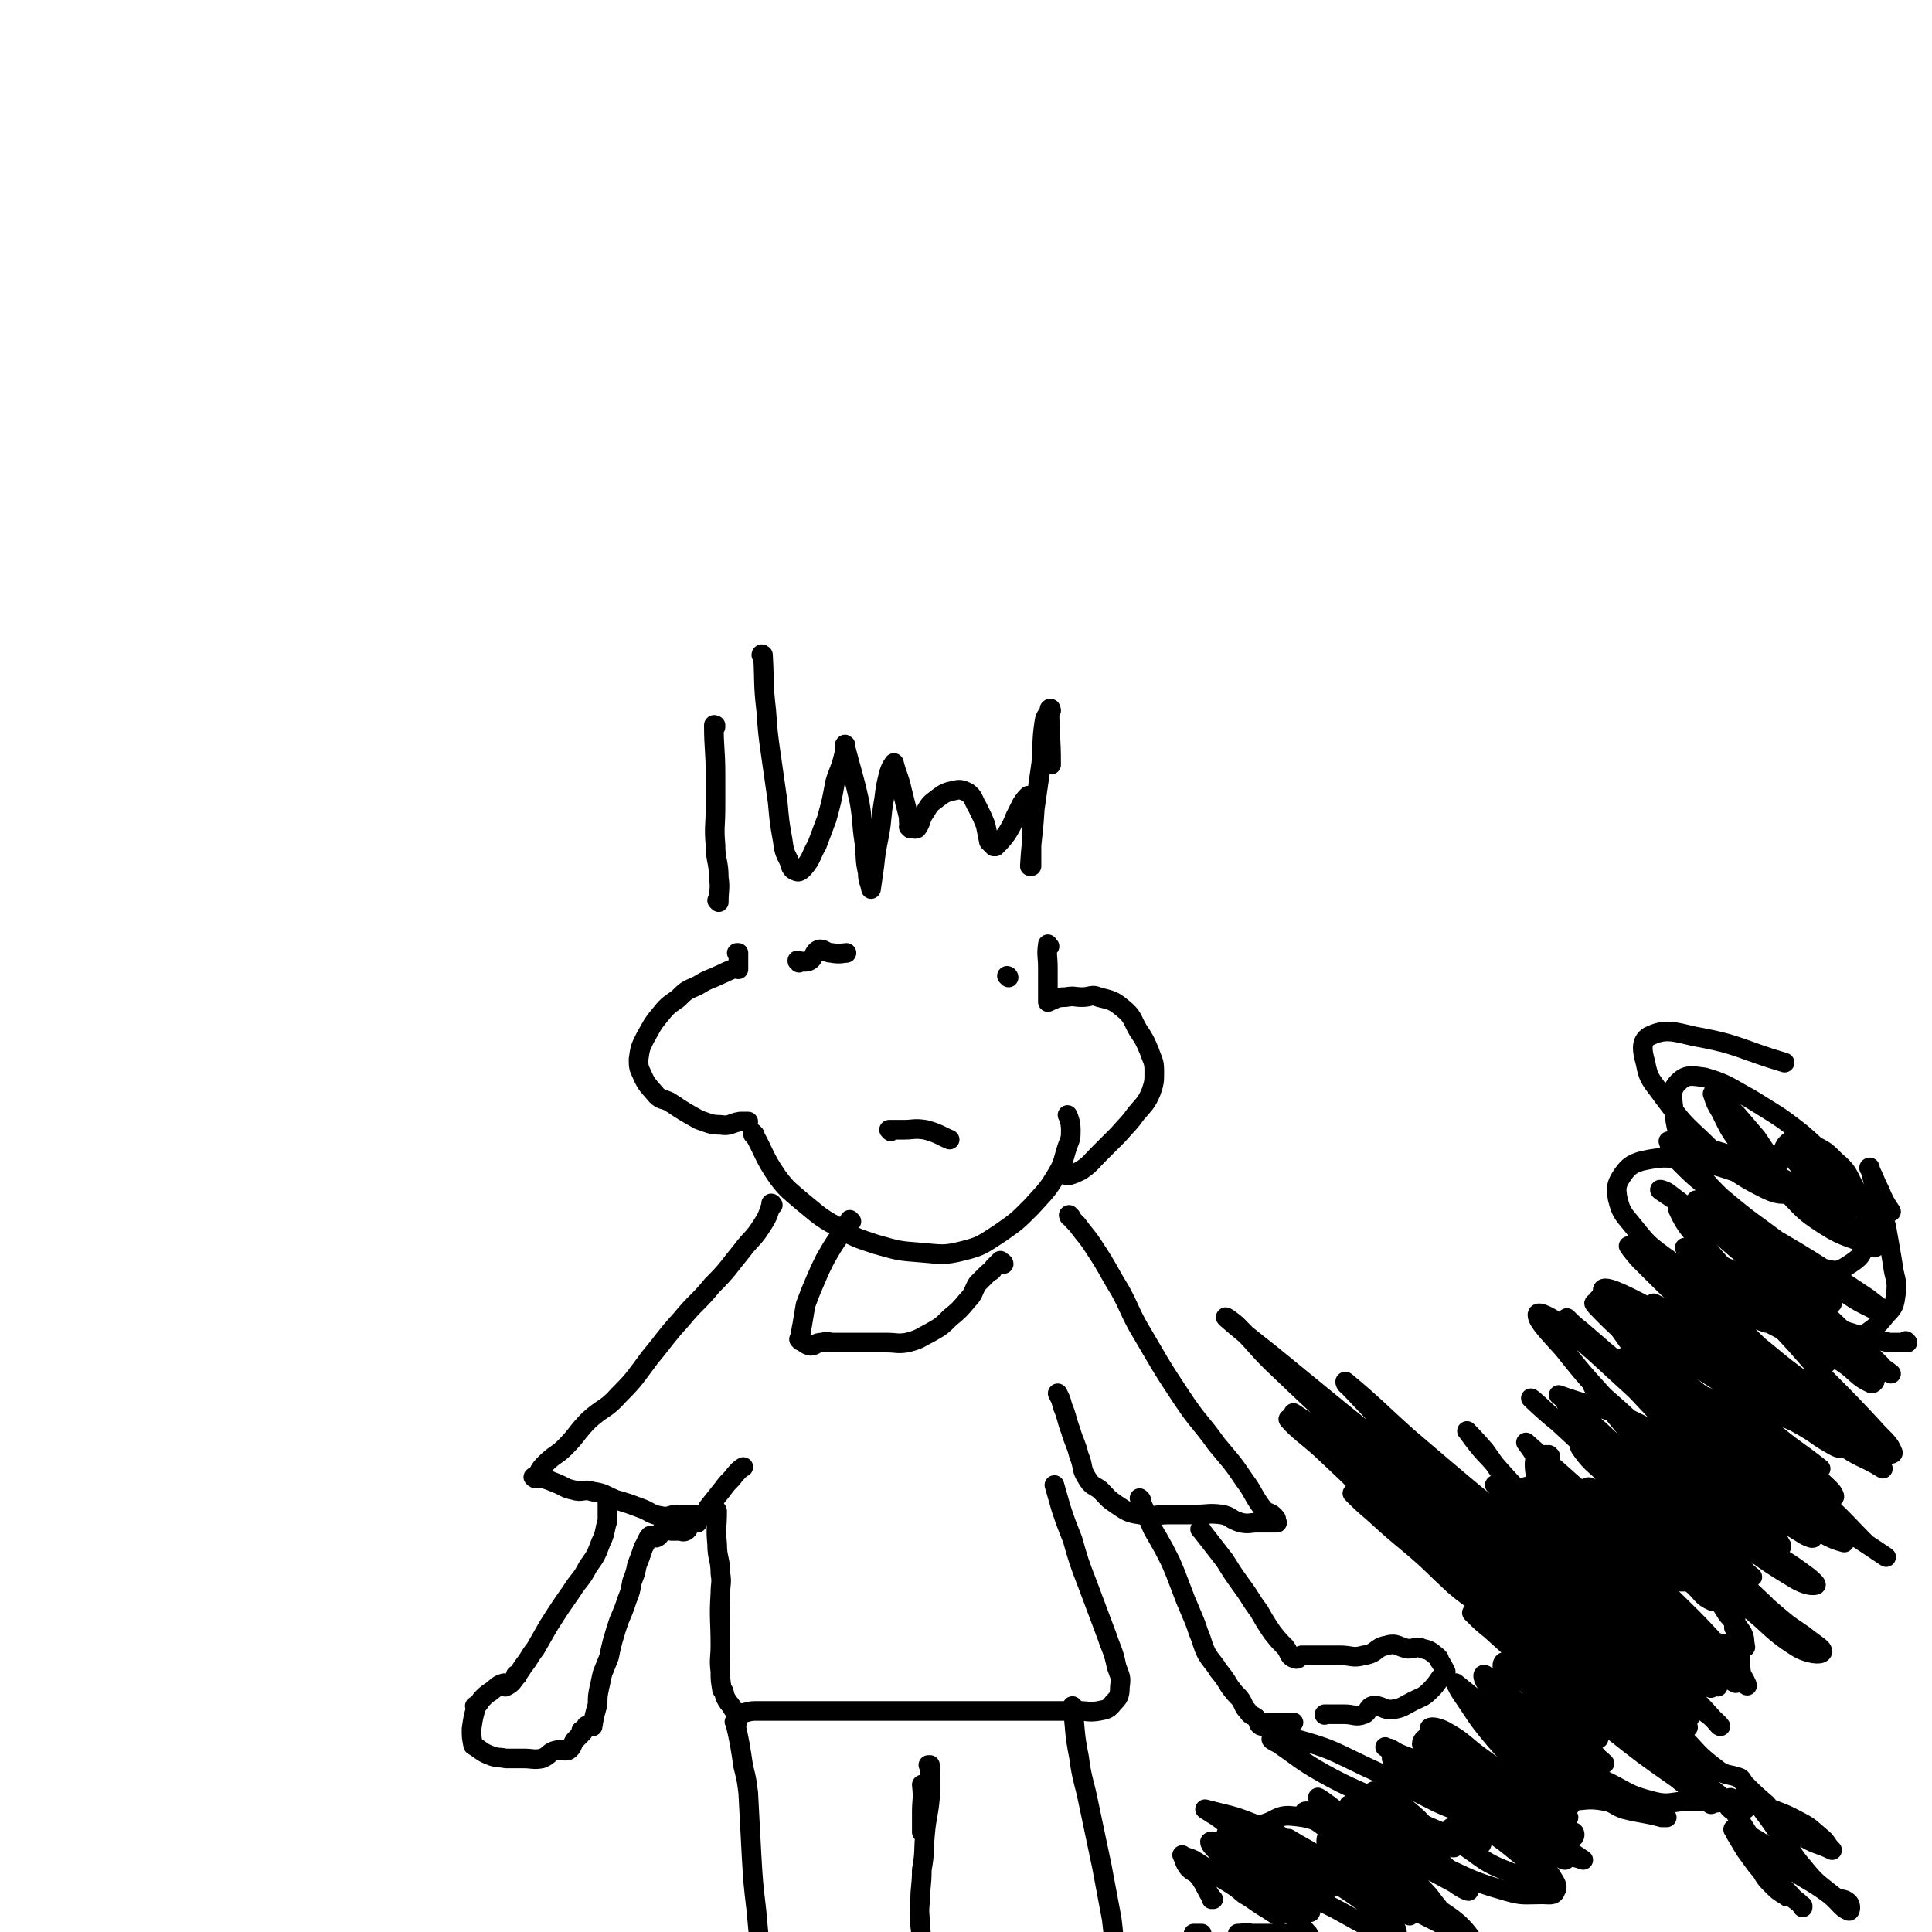 <svg viewBox='0 0 1180 1180' version='1.1' xmlns='http://www.w3.org/2000/svg' xmlns:xlink='http://www.w3.org/1999/xlink'><g fill='none' stroke='#000000' stroke-width='12' stroke-linecap='round' stroke-linejoin='round'><path d='M437,444c0,0 0,-1 -1,-1 0,0 1,0 1,0 0,0 0,0 0,0 0,1 -1,-1 -1,0 0,14 1,15 1,30 0,10 0,10 0,20 0,12 -1,12 0,23 0,10 2,10 2,20 1,7 0,7 0,15 0,0 0,0 0,0 0,0 -1,-1 -1,-1 '/><path d='M466,401c0,-1 0,-1 -1,-1 0,-1 1,0 1,0 0,0 0,0 0,0 0,0 0,0 -1,0 0,-1 1,0 1,0 1,17 0,17 2,34 1,14 1,14 3,28 2,14 2,14 4,28 1,11 1,12 3,23 1,7 1,7 4,13 1,3 1,5 4,6 2,1 3,0 5,-2 5,-6 4,-7 8,-14 3,-8 3,-8 6,-16 3,-11 3,-11 5,-22 2,-7 3,-7 5,-15 1,-4 1,-4 1,-8 0,0 0,0 0,0 1,1 0,-1 0,0 4,16 5,17 9,35 2,12 1,12 3,25 1,9 0,9 2,18 0,5 1,5 2,10 0,0 0,0 0,0 1,-7 1,-7 2,-14 1,-9 1,-9 3,-19 2,-11 1,-11 3,-22 1,-8 1,-8 3,-16 1,-3 1,-3 3,-6 0,0 0,0 0,0 2,8 3,8 5,17 2,8 2,8 4,16 0,4 0,4 1,7 0,0 0,0 0,0 0,0 -1,-1 -1,-1 2,0 3,2 5,1 3,-4 2,-6 5,-10 3,-5 3,-5 7,-8 4,-3 5,-4 10,-5 4,-1 5,-1 9,1 4,3 3,4 6,9 3,6 3,6 5,11 1,5 1,5 2,10 0,0 0,0 0,0 2,2 2,2 4,3 0,0 0,0 0,0 0,0 0,0 -1,0 0,-1 1,0 1,0 0,0 0,0 0,0 4,-4 4,-4 7,-8 3,-5 3,-5 5,-10 2,-4 2,-4 4,-8 0,0 0,0 0,0 2,-3 2,-3 4,-5 0,0 0,0 0,0 1,7 1,7 2,15 0,7 0,7 0,14 0,7 0,7 0,14 0,0 0,0 0,0 0,0 -1,0 -1,0 1,-17 2,-18 3,-35 2,-14 2,-14 4,-28 1,-13 0,-13 2,-26 1,-4 2,-3 4,-6 0,0 0,0 0,0 0,0 0,-2 -1,-1 0,16 1,17 1,34 '/><path d='M451,583c0,0 0,-1 -1,-1 0,0 1,0 1,0 0,0 0,0 0,0 0,1 0,0 -1,0 0,0 1,0 1,0 0,0 0,0 0,0 0,1 0,0 -1,0 0,0 1,0 1,0 0,0 0,0 0,0 0,1 0,0 -1,0 0,0 1,0 1,0 0,0 0,0 0,0 0,5 0,5 0,10 0,0 0,0 0,0 0,0 0,-1 -1,-1 -6,2 -7,3 -14,6 -5,2 -5,2 -10,5 -7,3 -7,3 -12,8 -6,4 -7,5 -11,10 -5,6 -5,7 -9,14 -3,6 -3,6 -4,13 0,4 0,5 2,9 3,7 4,7 9,13 3,3 4,2 8,4 9,6 9,6 18,11 6,2 7,3 13,3 6,1 6,-1 12,-2 3,0 3,0 5,0 '/><path d='M641,578c-1,0 -1,-1 -1,-1 0,0 0,0 0,0 0,0 0,0 0,0 0,1 0,0 0,0 0,0 0,0 0,0 0,0 0,0 0,0 0,1 0,-1 0,0 -1,6 0,7 0,14 0,4 0,4 0,8 0,6 0,6 0,13 0,0 0,0 0,0 0,0 0,-1 0,-1 0,0 0,0 0,1 0,0 0,0 0,0 5,-2 5,-3 11,-3 5,-1 5,0 10,0 5,0 6,-2 10,0 8,2 9,2 15,7 6,5 5,6 9,13 4,6 4,6 7,13 2,6 3,6 3,12 0,7 0,7 -2,13 -3,7 -4,7 -9,13 -5,7 -5,6 -11,13 -6,6 -6,6 -12,12 -5,5 -5,6 -11,10 -4,2 -7,3 -8,3 '/><path d='M461,693c0,0 -1,-1 -1,-1 0,0 0,0 0,1 0,0 0,0 0,0 1,0 0,-1 0,-1 0,0 0,0 0,1 0,0 0,0 0,0 1,0 -1,-2 0,-1 7,12 6,14 15,27 6,8 7,8 15,15 10,8 10,9 21,15 11,7 12,7 24,11 14,4 14,4 27,5 13,1 14,2 26,-1 12,-3 12,-4 23,-11 10,-7 10,-7 19,-16 8,-9 9,-9 15,-19 5,-8 4,-9 7,-18 2,-5 2,-5 2,-10 0,-4 -1,-7 -2,-9 '/><path d='M544,691c0,-1 -1,-1 -1,-1 0,0 0,0 1,0 0,0 0,0 0,0 4,0 4,0 8,0 6,0 6,-1 13,0 8,2 10,4 15,6 '/><path d='M488,588c0,-1 -1,-1 -1,-1 0,-1 0,0 0,0 0,0 0,0 0,0 4,0 4,1 7,0 4,-2 2,-5 6,-7 3,-1 4,2 8,2 5,1 7,0 9,0 '/><path d='M616,597c0,0 -1,-1 -1,-1 0,0 1,0 1,1 0,0 0,0 0,0 0,0 -1,-1 -1,-1 0,0 1,0 1,1 0,0 0,0 0,0 0,0 -1,-1 -1,-1 0,0 1,0 1,1 '/><path d='M520,746c0,0 -1,-1 -1,-1 0,0 0,0 0,0 0,0 0,0 0,0 1,1 0,0 0,0 0,0 0,0 0,0 0,0 0,0 0,0 1,1 0,0 0,0 0,0 0,0 0,0 0,0 0,0 0,0 1,1 0,0 0,0 0,0 0,0 0,0 0,0 0,0 0,0 -3,5 -3,5 -7,11 -4,6 -4,6 -8,13 -3,6 -3,6 -6,13 -3,7 -3,7 -6,15 -1,6 -1,6 -2,12 -1,5 -1,5 -1,10 0,0 0,0 0,0 0,0 -1,-1 -1,-1 0,0 0,0 1,1 0,0 0,0 0,0 3,1 2,2 6,3 3,0 3,-2 7,-2 4,-1 4,0 7,0 4,0 4,0 7,0 4,0 4,0 7,0 4,0 4,0 8,0 5,0 5,0 10,0 7,0 7,1 13,0 8,-2 8,-3 14,-6 7,-4 7,-4 12,-9 6,-5 6,-5 11,-11 4,-4 3,-5 6,-10 3,-3 3,-3 6,-6 2,-2 3,-1 4,-4 2,-2 2,-2 4,-4 0,0 0,0 0,0 1,1 1,1 2,2 0,0 0,0 0,0 0,0 0,-1 -1,-1 0,0 1,0 1,1 0,0 0,0 0,0 '/><path d='M472,736c0,0 -1,-1 -1,-1 0,0 0,0 0,1 0,0 0,0 0,0 1,0 0,-1 0,-1 0,0 1,0 0,1 -2,6 -2,7 -6,13 -5,8 -6,7 -12,15 -9,11 -8,11 -18,21 -9,11 -10,10 -19,21 -10,11 -9,11 -19,23 -9,12 -9,13 -19,23 -8,9 -9,7 -18,15 -8,8 -7,9 -15,17 -5,5 -6,4 -12,10 -4,4 -3,4 -6,9 0,0 0,0 0,0 0,0 -2,-1 -1,-1 6,1 7,1 14,4 5,2 5,3 10,4 6,2 6,-1 12,1 7,1 7,2 14,5 7,2 7,2 15,5 6,2 6,4 13,5 5,1 5,-1 10,-1 4,0 4,0 9,0 4,0 4,1 7,0 3,-1 1,-3 3,-5 4,-5 4,-5 8,-10 3,-4 3,-4 6,-7 3,-4 5,-6 7,-7 '/><path d='M654,743c0,0 -1,0 -1,-1 0,0 0,1 0,1 0,0 0,0 0,0 1,0 -1,-1 0,-1 1,2 2,3 5,6 5,7 6,7 11,15 8,12 7,12 15,25 6,11 5,11 11,22 13,22 13,23 27,44 10,15 11,14 21,28 9,11 9,10 17,22 6,8 5,9 11,17 3,4 5,2 8,6 1,1 0,1 1,3 0,0 0,0 0,0 -6,0 -6,0 -12,0 -5,0 -5,1 -10,0 -7,-2 -6,-4 -12,-5 -8,-1 -8,0 -15,0 -9,0 -9,0 -17,0 -9,0 -9,2 -18,0 -7,-1 -8,-2 -14,-6 -6,-4 -5,-4 -10,-9 -4,-3 -5,-2 -8,-7 -4,-6 -2,-7 -5,-14 -2,-8 -3,-8 -5,-15 -3,-8 -2,-8 -5,-15 -1,-4 -1,-4 -3,-8 0,0 0,0 0,0 '/><path d='M438,923c0,0 -1,-1 -1,-1 0,0 1,0 1,1 0,0 0,0 0,0 0,0 -1,-1 -1,-1 0,0 1,0 1,1 0,0 0,0 0,0 0,0 -1,-1 -1,-1 0,0 1,0 1,1 0,10 -1,10 0,20 0,9 2,9 2,18 1,6 0,6 0,12 -1,16 0,16 0,32 0,8 -1,8 0,16 0,5 0,5 1,11 0,0 0,0 1,1 1,4 1,4 3,7 0,0 0,0 0,0 3,3 2,5 6,6 4,1 5,-1 10,-1 10,0 10,0 19,0 10,0 10,0 20,0 13,0 13,0 26,0 13,0 13,0 26,0 12,0 12,0 24,0 10,0 10,0 21,0 10,0 10,0 20,0 12,0 12,0 25,0 8,0 8,0 17,0 6,0 6,1 12,0 5,-1 6,-1 9,-5 3,-3 4,-4 4,-10 1,-6 0,-6 -2,-12 -2,-10 -3,-10 -6,-19 -6,-16 -6,-16 -12,-32 -5,-13 -5,-13 -9,-27 -4,-10 -4,-10 -7,-19 -2,-7 -2,-7 -4,-14 0,0 0,0 0,0 '/><path d='M450,1053c-1,-1 -1,-1 -1,-1 -1,-1 0,0 0,0 0,0 0,0 0,0 0,0 0,0 0,0 -1,-1 0,0 0,0 0,0 0,0 0,0 0,0 0,0 0,0 -1,-1 0,0 0,0 3,13 3,14 5,27 2,8 2,8 3,16 1,19 1,19 2,38 1,17 1,17 3,34 1,11 1,11 2,22 1,8 1,8 2,16 0,0 0,0 0,0 '/><path d='M564,1091c0,0 -1,-1 -1,-1 0,0 0,0 0,0 0,0 0,0 0,0 1,1 0,0 0,0 0,0 0,0 0,0 0,0 0,0 0,0 1,1 0,0 0,0 0,0 0,0 0,0 1,9 0,9 0,17 0,6 0,10 0,12 '/><path d='M656,1043c-1,0 -1,-1 -1,-1 0,0 0,0 0,0 0,0 0,0 0,0 0,1 0,0 0,0 0,0 0,0 0,0 2,16 1,16 4,31 2,15 3,14 6,29 4,19 4,19 8,38 3,16 3,16 6,32 2,16 1,16 3,31 2,12 3,12 5,24 2,7 3,10 4,13 '/><path d='M372,916c0,0 -1,-1 -1,-1 0,0 0,0 0,0 0,0 0,0 0,0 1,1 0,0 0,0 0,0 0,0 0,0 0,0 0,0 0,0 1,1 0,0 0,0 0,0 0,0 0,0 0,0 0,0 0,0 1,1 0,0 0,0 0,0 0,0 0,0 0,0 0,0 0,0 1,1 0,-1 0,0 0,6 0,7 0,14 0,0 0,0 0,0 -2,6 -1,7 -4,13 -3,8 -3,8 -8,15 -4,8 -5,7 -10,15 -7,10 -7,10 -14,21 -4,7 -4,7 -8,14 -4,5 -3,5 -7,10 -2,3 -2,3 -4,6 0,0 0,0 0,0 0,0 0,0 0,0 0,1 0,0 -1,0 0,0 1,0 1,0 0,0 0,0 0,0 0,1 0,0 -1,0 0,0 1,0 1,0 0,0 0,0 0,0 0,1 0,0 -1,0 0,0 1,0 1,0 -3,4 -3,5 -7,7 -1,1 0,-2 -1,-2 -4,1 -4,2 -8,5 -3,2 -3,2 -5,4 -2,2 -2,3 -4,5 0,0 0,0 0,0 0,0 0,0 0,0 0,1 -1,0 -1,0 0,0 0,0 1,0 0,0 0,0 0,0 0,1 -1,0 -1,0 0,0 0,0 1,0 0,0 0,0 0,0 -2,7 -2,7 -3,14 0,0 0,0 0,0 0,5 0,5 1,10 0,0 0,0 0,0 5,3 5,4 10,6 5,2 5,1 10,2 5,0 5,0 11,0 5,0 6,1 11,0 5,-2 4,-4 9,-5 3,-1 4,1 7,0 3,-2 2,-3 4,-6 0,0 0,0 0,0 2,-2 2,-2 5,-5 0,0 0,0 0,0 0,0 -1,0 -1,-1 0,0 0,1 1,1 0,0 0,0 0,0 0,0 -1,0 -1,-1 0,0 0,1 1,1 1,-1 1,-2 2,-4 0,0 0,0 0,0 2,0 2,0 4,0 0,0 0,0 0,0 0,1 0,0 -1,0 0,0 1,0 1,0 0,0 0,0 0,0 0,1 0,0 -1,0 0,0 1,0 1,0 0,0 0,0 0,0 1,-6 1,-6 3,-13 0,-5 0,-5 1,-10 1,-4 1,-5 2,-9 2,-5 2,-5 4,-10 1,-5 1,-5 2,-9 0,0 0,0 0,0 2,-7 2,-7 4,-13 3,-7 3,-7 5,-13 2,-5 2,-5 3,-11 2,-5 2,-5 3,-10 0,0 0,0 0,0 2,-5 2,-5 4,-11 2,-3 2,-5 4,-7 2,-1 3,2 4,1 3,-1 2,-4 5,-6 2,-1 2,1 4,2 2,0 2,0 4,0 3,0 3,1 5,0 3,-2 1,-6 3,-7 2,-1 3,1 4,2 '/><path d='M734,935c0,0 -1,-1 -1,-1 0,0 1,0 1,1 0,0 0,0 0,0 0,0 -1,-1 -1,-1 0,0 1,0 1,1 0,0 0,0 0,0 0,0 -1,-1 -1,-1 0,0 1,0 1,1 0,0 0,0 0,0 0,0 -1,-1 -1,-1 0,0 1,0 1,1 7,9 7,9 14,18 5,8 5,8 10,15 6,8 5,8 11,16 4,7 4,7 8,13 4,5 4,5 8,9 3,4 2,6 6,7 2,1 2,-1 4,-2 5,0 5,0 9,0 7,0 7,0 14,0 8,0 8,2 15,0 8,-1 7,-5 14,-6 6,-2 7,1 13,2 5,0 5,-2 9,0 5,1 5,2 9,5 1,1 1,1 1,2 0,0 0,0 0,0 2,3 2,3 4,7 0,0 0,0 0,0 -5,5 -4,6 -9,11 -5,5 -5,4 -11,7 -6,3 -6,4 -12,5 -6,1 -7,-3 -13,-2 -3,1 -2,4 -5,5 -5,2 -6,0 -12,0 -2,0 -2,0 -4,0 -2,0 -2,0 -5,0 -1,0 -1,0 -3,0 0,0 0,0 0,0 0,1 0,0 0,0 0,0 0,0 0,0 '/><path d='M697,916c0,0 -1,-1 -1,-1 0,0 0,0 0,0 0,0 0,0 0,0 1,1 0,0 0,0 0,0 0,0 0,0 0,0 0,0 0,0 3,7 3,7 6,14 2,5 2,5 5,10 4,7 4,7 8,15 3,7 3,7 6,15 3,8 3,8 6,15 3,7 3,7 5,13 3,7 2,7 5,13 3,5 4,5 7,10 4,5 4,5 7,10 3,4 3,4 6,7 3,4 2,5 5,8 2,3 2,2 5,4 2,2 1,4 3,5 2,1 3,-1 5,-2 0,0 0,0 0,0 2,0 2,0 5,0 2,0 2,0 4,0 3,0 3,0 5,0 1,0 1,0 1,0 '/><path d='M745,1132c-1,-1 -1,-1 -1,-1 0,0 0,0 0,0 0,0 0,0 0,0 0,0 0,0 0,0 '/><path d='M745,1139c-1,0 -1,-1 -1,-1 0,0 0,0 0,0 0,0 0,0 0,0 0,1 0,0 0,0 0,0 0,0 0,0 0,0 0,0 0,0 0,1 0,0 0,0 0,0 0,0 0,0 0,0 0,0 0,0 3,3 4,4 6,6 '/><path d='M741,1160c0,0 -1,0 -1,-1 0,0 0,1 0,1 0,0 0,0 0,0 1,0 0,0 0,-1 -4,-6 -3,-6 -7,-12 -3,-4 -4,-3 -7,-6 -3,-4 -2,-4 -4,-8 0,0 0,0 0,0 3,2 3,1 7,3 8,5 8,5 15,10 8,5 9,5 16,11 7,4 7,5 14,9 3,2 6,4 7,4 1,-1 -1,-3 -3,-5 -4,-5 -4,-5 -9,-9 -6,-7 -6,-7 -13,-13 -5,-5 -6,-5 -11,-10 -3,-4 -6,-6 -6,-8 1,-1 4,0 7,1 8,4 9,4 16,10 9,6 8,6 16,14 7,6 7,6 13,12 4,3 5,5 9,6 1,0 0,-2 1,-3 0,0 0,0 0,0 -8,-10 -7,-11 -16,-20 -7,-10 -8,-10 -16,-18 -5,-6 -7,-6 -11,-11 0,-1 2,-2 2,-2 6,4 6,5 11,9 7,7 7,6 13,13 6,6 6,7 11,13 4,4 4,3 7,7 0,0 0,0 0,0 0,0 0,0 0,0 -3,-8 -2,-9 -6,-17 -2,-5 -3,-4 -6,-9 -2,-3 -2,-3 -3,-7 0,0 0,0 0,0 8,5 9,5 17,10 6,4 6,4 11,8 11,6 11,6 22,13 1,1 1,0 3,1 0,0 0,0 0,0 -8,-11 -7,-12 -15,-23 -6,-8 -7,-8 -13,-15 -5,-6 -5,-6 -11,-10 -2,-1 -5,-1 -4,0 3,4 6,4 12,9 12,9 12,9 25,19 12,10 12,11 23,21 9,7 8,8 17,14 4,3 5,4 8,5 1,0 2,-2 1,-3 -4,-7 -5,-7 -10,-14 -9,-10 -10,-10 -19,-20 -9,-10 -10,-9 -19,-20 -6,-7 -10,-11 -11,-15 -1,-2 4,1 8,3 7,6 6,7 13,12 7,6 7,5 14,10 5,4 5,4 11,8 0,0 0,0 0,0 -4,-6 -3,-6 -7,-11 -5,-8 -5,-8 -10,-15 -7,-9 -7,-8 -14,-16 0,0 0,0 0,0 5,2 5,1 9,4 8,4 8,4 15,10 6,5 5,6 11,10 5,4 6,3 10,7 2,1 2,1 4,3 0,0 0,0 0,0 0,1 0,0 -1,0 0,0 1,1 1,0 -1,-5 -4,-8 -2,-11 0,-2 3,0 6,0 5,0 5,-2 9,0 3,1 3,3 5,5 0,0 0,0 0,0 0,1 0,0 -1,0 -3,-7 -3,-7 -6,-13 -4,-7 -4,-7 -8,-14 -2,-4 -2,-4 -4,-9 0,0 0,0 0,0 7,2 8,1 14,4 10,6 9,7 18,14 7,5 7,5 15,10 4,2 7,3 8,3 1,0 -3,-2 -5,-4 -7,-7 -7,-8 -15,-14 -10,-10 -11,-9 -21,-18 -10,-8 -10,-7 -19,-15 -5,-5 -9,-8 -9,-10 0,-2 5,-1 9,1 13,7 12,9 25,18 12,9 12,9 24,18 5,4 5,4 11,7 8,5 8,5 16,10 0,0 0,0 0,0 -13,-13 -13,-13 -25,-27 -11,-11 -12,-11 -22,-23 -10,-12 -9,-12 -18,-25 -2,-3 -2,-3 -4,-7 0,0 0,0 0,0 21,17 21,17 41,34 10,9 10,9 19,18 7,7 7,8 14,13 2,2 5,1 5,0 -1,-2 -4,-2 -7,-5 -10,-10 -10,-10 -20,-20 -11,-12 -10,-12 -21,-25 -7,-8 -8,-8 -13,-16 -1,-2 -2,-5 0,-4 6,4 8,6 16,13 11,11 11,12 22,24 9,10 8,10 17,19 4,5 4,5 9,9 1,1 1,1 2,2 0,0 0,0 0,0 -16,-16 -16,-16 -31,-31 -7,-7 -7,-7 -14,-14 0,0 0,0 0,0 1,-2 1,-4 3,-5 4,-1 5,-1 9,0 5,2 4,4 9,6 3,1 3,-1 5,-1 0,0 0,0 0,0 1,0 1,-1 0,-1 -4,0 -4,1 -8,1 0,0 0,0 0,0 1,0 0,0 0,-1 0,0 0,1 0,1 4,0 4,0 8,0 0,0 0,0 0,0 0,0 -1,0 -1,-1 0,0 0,1 1,1 3,0 3,0 6,0 3,0 3,0 5,0 3,0 3,0 5,0 0,0 0,0 0,0 1,0 0,0 0,-1 -9,-9 -10,-9 -19,-18 -16,-17 -15,-18 -31,-35 -19,-19 -19,-18 -38,-37 -12,-11 -13,-11 -25,-23 -4,-4 -9,-11 -7,-10 6,4 12,10 24,20 26,20 26,19 51,40 32,27 32,27 63,55 16,14 15,15 31,28 8,7 9,7 17,13 1,1 3,2 2,1 -13,-13 -15,-14 -30,-30 -24,-24 -24,-24 -47,-49 -25,-25 -24,-26 -49,-51 -17,-19 -18,-18 -36,-36 -9,-10 -15,-15 -17,-20 -1,-2 6,3 11,7 20,16 19,16 38,34 23,20 22,21 44,40 22,19 23,18 45,36 15,13 14,14 30,26 8,7 8,6 16,12 4,3 10,9 7,7 -11,-13 -17,-18 -34,-37 -22,-23 -22,-23 -43,-46 -20,-24 -20,-24 -40,-49 -14,-17 -13,-18 -26,-36 -5,-6 -12,-13 -11,-12 1,1 6,9 14,17 19,22 20,21 40,42 22,22 22,22 44,44 15,15 16,15 32,30 8,9 8,9 17,17 3,3 7,7 6,6 -1,-3 -5,-8 -11,-14 -12,-14 -12,-13 -24,-26 -26,-27 -26,-27 -52,-55 -13,-13 -18,-17 -26,-28 -1,-2 4,0 7,2 16,12 17,13 32,26 19,19 19,19 38,38 15,15 14,16 29,31 10,10 9,11 19,21 3,2 7,6 6,4 -3,-7 -7,-11 -15,-21 -18,-20 -19,-20 -38,-39 -20,-21 -20,-21 -40,-41 -16,-16 -16,-16 -31,-32 -6,-7 -5,-7 -11,-15 0,0 0,0 0,0 18,16 18,16 36,32 16,14 16,13 33,27 12,10 12,10 24,20 7,5 10,7 14,9 1,1 -1,-1 -3,-3 -8,-9 -7,-9 -15,-18 -11,-12 -11,-12 -22,-25 -8,-10 -8,-10 -17,-20 -4,-5 -9,-10 -8,-10 1,0 7,4 13,9 16,14 16,15 32,29 16,14 16,14 32,28 11,10 11,10 23,19 2,1 2,1 4,2 0,0 0,0 0,0 -16,-15 -16,-15 -32,-30 -20,-19 -19,-20 -38,-39 -18,-17 -19,-16 -35,-33 -10,-11 -18,-22 -18,-24 0,-1 9,9 18,18 15,14 15,14 30,28 14,14 14,14 29,29 9,9 8,9 18,18 3,3 8,6 8,5 -1,-2 -5,-6 -10,-12 -12,-15 -12,-15 -25,-30 -14,-17 -14,-17 -27,-34 -10,-12 -10,-12 -19,-24 -2,-3 -5,-7 -4,-5 5,5 8,8 17,17 9,10 9,10 18,20 15,17 15,18 30,34 6,7 6,8 12,14 2,2 6,5 4,3 -12,-15 -15,-18 -31,-36 -18,-19 -19,-19 -37,-39 -16,-18 -16,-17 -31,-36 -9,-10 -16,-17 -16,-21 0,-3 9,2 16,7 22,18 22,19 43,38 23,22 22,23 46,45 18,16 18,16 38,31 10,8 10,7 21,14 2,1 5,2 4,1 -10,-11 -13,-13 -26,-26 -20,-20 -21,-19 -41,-40 -18,-19 -18,-20 -35,-40 -11,-14 -11,-14 -21,-29 -4,-5 -10,-13 -7,-10 13,11 19,19 39,38 20,19 21,19 41,37 17,16 18,16 35,32 10,9 10,10 20,19 0,0 0,0 0,0 -10,-8 -10,-8 -20,-16 -18,-15 -19,-15 -37,-31 -17,-16 -16,-17 -33,-34 -11,-11 -11,-11 -23,-22 0,0 0,0 0,0 18,16 17,16 35,31 18,14 19,14 37,27 15,10 15,10 29,20 9,7 10,7 18,15 2,2 3,5 2,4 -20,-14 -23,-16 -45,-33 -21,-16 -21,-16 -41,-32 -15,-12 -15,-13 -30,-25 -4,-3 -9,-8 -8,-7 5,5 10,10 20,20 21,19 20,20 41,39 19,18 20,17 40,35 12,12 12,12 24,24 3,3 7,8 5,7 -4,-1 -10,-3 -18,-9 -21,-16 -21,-18 -41,-35 -29,-24 -28,-24 -57,-48 -22,-18 -22,-18 -44,-37 -5,-4 -5,-4 -9,-8 0,0 0,0 0,0 14,15 14,14 28,29 32,34 32,34 63,67 14,14 14,14 27,28 7,7 10,9 13,15 1,1 -3,2 -5,0 -14,-10 -13,-11 -27,-23 -18,-15 -18,-15 -35,-31 -16,-14 -16,-14 -31,-28 -9,-8 -9,-8 -17,-15 0,0 0,0 0,0 19,22 20,21 38,44 15,18 15,18 29,36 10,12 10,11 19,23 5,6 5,7 10,13 0,1 2,0 1,0 -9,-8 -10,-8 -20,-16 -31,-24 -31,-24 -62,-49 -18,-14 -18,-14 -36,-29 -9,-7 -17,-15 -17,-15 1,0 9,8 18,16 23,21 23,22 47,43 24,22 25,21 50,43 19,16 18,16 37,32 7,6 8,6 15,11 6,5 12,8 11,10 -1,2 -8,1 -14,-2 -18,-11 -17,-14 -34,-27 -21,-17 -21,-17 -42,-33 -17,-13 -17,-13 -34,-26 -8,-6 -8,-7 -17,-12 -1,-1 -3,-1 -3,0 5,5 6,6 13,12 13,12 14,11 27,23 6,5 8,6 11,11 1,1 -2,2 -3,1 -11,-5 -11,-5 -22,-12 -17,-10 -16,-11 -33,-21 -13,-8 -13,-10 -26,-15 -3,-1 -8,1 -6,3 7,7 13,6 24,15 21,15 21,16 41,33 17,13 17,13 33,27 9,9 8,10 17,20 5,4 5,4 10,8 0,0 0,0 0,0 -19,-15 -19,-15 -37,-29 -23,-17 -24,-16 -46,-33 -23,-17 -23,-18 -46,-35 -6,-5 -14,-11 -13,-10 1,1 8,7 16,15 20,18 20,18 40,37 19,18 19,18 38,36 12,11 13,10 24,22 7,7 7,7 14,14 0,0 0,0 0,0 -18,-11 -18,-10 -35,-22 -27,-19 -28,-18 -53,-39 -26,-21 -25,-23 -50,-45 -20,-17 -20,-17 -40,-34 -4,-3 -8,-7 -8,-7 1,0 6,3 10,7 23,24 21,26 46,49 27,25 28,24 57,49 13,11 13,11 27,22 6,6 10,7 12,12 1,1 -4,2 -6,0 -15,-8 -14,-9 -28,-20 -20,-15 -20,-16 -40,-31 -19,-15 -19,-14 -39,-28 -12,-9 -12,-9 -24,-19 0,0 0,0 0,0 23,19 24,19 46,38 24,20 22,22 46,41 17,15 18,13 36,26 10,8 11,7 21,16 4,4 4,4 8,9 0,0 0,0 0,0 -28,-17 -29,-16 -55,-33 -21,-14 -20,-15 -39,-30 -16,-12 -15,-12 -30,-24 -7,-6 -14,-13 -14,-12 1,2 7,10 15,18 21,21 22,20 44,40 23,23 23,23 47,45 15,13 15,12 30,25 9,8 9,8 16,16 1,1 1,2 0,2 -10,-7 -11,-8 -21,-16 -20,-14 -20,-14 -39,-29 -21,-17 -21,-17 -43,-35 -14,-12 -14,-12 -28,-24 -8,-6 -8,-6 -15,-13 0,0 0,0 0,0 23,21 24,21 46,43 11,10 10,11 20,22 5,5 5,5 11,11 0,0 1,1 0,1 -8,-6 -8,-7 -17,-13 -11,-9 -11,-9 -22,-19 -9,-7 -9,-9 -18,-15 -1,0 -2,2 -1,4 5,5 8,4 14,9 9,8 9,9 18,18 7,7 7,7 13,14 6,6 5,6 11,11 2,3 3,3 6,6 0,0 0,0 0,0 -13,-9 -12,-9 -25,-17 -10,-7 -10,-7 -21,-13 -5,-3 -10,-4 -10,-5 -1,0 4,2 9,5 8,6 8,5 16,12 8,7 8,8 15,16 5,5 6,4 11,9 2,2 4,5 3,5 -1,-1 -3,-4 -6,-7 -9,-6 -9,-6 -18,-11 -10,-7 -9,-8 -20,-14 -7,-4 -8,-4 -14,-5 -2,-1 -2,2 -1,2 5,4 6,3 11,7 5,4 5,4 9,8 7,7 7,7 15,13 2,2 2,2 4,4 0,0 0,0 0,0 -9,-4 -9,-3 -17,-7 -8,-4 -8,-5 -16,-10 -6,-4 -6,-4 -13,-8 0,0 0,0 0,0 5,5 4,5 9,9 8,6 8,5 15,11 8,6 8,6 14,13 5,5 5,5 9,9 0,0 0,0 0,0 -5,-1 -5,-1 -10,-3 -12,-5 -12,-4 -24,-10 -17,-8 -16,-9 -32,-17 -10,-6 -11,-9 -21,-12 -2,0 -5,4 -3,5 14,13 19,11 36,23 15,11 14,12 28,23 11,8 11,8 22,16 6,4 6,4 12,8 0,0 0,0 0,0 -8,-3 -8,-1 -16,-5 -16,-9 -15,-11 -30,-20 -18,-11 -19,-10 -37,-20 -14,-9 -14,-9 -28,-18 -3,-2 -8,-5 -7,-5 4,2 8,6 17,10 19,11 20,10 39,21 13,8 13,9 26,17 8,5 8,6 16,10 2,2 5,3 4,2 -8,-3 -12,-4 -23,-9 -15,-7 -15,-8 -29,-16 -15,-9 -15,-9 -30,-18 -10,-6 -10,-6 -19,-11 0,0 0,-1 0,0 12,9 12,9 25,18 15,12 16,12 31,24 13,9 13,9 25,19 7,6 7,6 14,12 0,0 0,0 0,0 -12,-2 -13,1 -24,-4 -19,-7 -17,-11 -35,-20 -15,-8 -15,-8 -30,-14 -9,-5 -12,-7 -19,-8 -1,-1 1,2 3,4 11,9 12,8 24,18 9,7 8,7 17,15 5,5 5,5 11,11 2,3 5,6 5,6 -1,0 -5,-2 -9,-5 -11,-6 -11,-6 -23,-12 -14,-9 -14,-10 -28,-19 -11,-7 -11,-7 -22,-14 -5,-4 -11,-8 -10,-7 1,3 7,8 14,15 15,15 15,15 31,30 13,11 13,10 26,21 8,6 8,5 15,11 4,4 4,4 7,8 0,0 0,0 0,0 -10,-4 -10,-4 -20,-9 -28,-14 -28,-15 -55,-30 -15,-7 -14,-9 -29,-15 -6,-3 -11,-4 -12,-3 0,2 4,4 9,7 11,8 11,8 23,16 11,7 11,7 22,15 7,5 8,4 14,10 2,2 4,6 3,7 -2,1 -6,0 -11,-2 -13,-5 -13,-6 -26,-13 -16,-8 -16,-8 -32,-17 -7,-4 -7,-4 -15,-8 -10,-6 -10,-5 -21,-10 0,0 0,0 0,0 12,11 12,11 24,23 7,7 8,7 16,14 5,6 5,6 10,12 1,1 1,1 1,1 0,0 0,0 0,0 -11,0 -11,0 -22,0 -7,0 -7,0 -14,0 -4,0 -4,0 -7,0 0,0 0,0 0,0 4,0 5,-1 8,0 4,2 3,4 5,7 0,0 0,0 0,0 1,0 0,0 0,-1 -5,0 -6,0 -11,-1 -4,0 -4,0 -9,0 -3,0 -3,0 -7,0 -2,0 -2,1 -4,0 -4,-1 -4,-2 -8,-5 0,0 -1,0 -1,0 0,0 0,0 0,0 0,1 0,0 0,0 0,0 0,0 0,0 0,0 0,0 0,0 2,0 2,0 5,0 0,0 0,0 0,0 0,1 -1,0 -1,0 0,0 0,0 1,0 '/><path d='M993,830c0,-1 -1,-1 -1,-1 0,0 0,0 0,0 7,5 8,5 14,10 9,7 9,8 18,14 8,7 9,6 17,12 8,6 8,6 15,12 5,4 5,7 9,9 2,1 4,-2 4,-4 -2,-4 -4,-4 -8,-7 -16,-14 -16,-13 -32,-28 -11,-11 -11,-11 -22,-22 -8,-9 -8,-9 -17,-19 -2,-3 -5,-6 -4,-6 2,2 5,5 11,11 11,10 12,10 22,21 11,11 10,12 21,23 7,7 8,6 15,14 4,4 3,4 6,9 0,0 0,0 0,0 -13,-12 -13,-12 -26,-24 -11,-10 -12,-10 -22,-21 -6,-6 -6,-6 -10,-13 -6,-9 -13,-16 -11,-17 2,-2 9,5 18,11 20,14 19,16 39,29 24,15 26,13 50,27 11,6 10,7 21,13 3,2 7,2 6,1 -1,-1 -4,-2 -9,-5 -8,-6 -8,-6 -16,-13 -8,-7 -8,-7 -16,-15 -4,-5 -4,-5 -9,-10 0,0 0,0 0,0 11,5 11,4 22,9 9,4 10,3 18,8 5,3 4,4 8,8 0,0 0,0 0,0 -10,-7 -10,-7 -20,-13 -8,-6 -9,-5 -17,-11 -7,-5 -7,-6 -15,-11 -1,-1 -1,-1 -2,-2 0,0 0,0 0,0 13,12 14,11 27,24 4,4 4,5 8,10 0,0 0,0 0,0 -6,-3 -6,-3 -12,-6 -10,-5 -10,-5 -20,-11 -12,-6 -12,-6 -24,-13 -7,-4 -7,-5 -14,-10 0,0 0,0 0,0 19,10 19,10 38,21 18,10 17,11 34,22 6,4 7,3 13,6 11,7 11,7 22,14 0,0 0,0 0,0 -30,-12 -30,-10 -60,-24 -24,-12 -23,-13 -46,-27 -21,-12 -20,-13 -41,-26 -10,-7 -16,-12 -21,-13 -2,-1 4,5 9,10 20,19 21,19 43,37 25,22 26,21 52,42 19,16 19,16 38,34 12,11 12,12 24,24 6,4 6,4 12,8 0,0 0,0 0,0 -25,-17 -26,-16 -50,-35 -27,-21 -28,-21 -53,-45 -14,-14 -14,-15 -27,-30 -22,-26 -37,-36 -43,-52 -2,-6 14,2 27,9 23,12 23,14 45,29 25,16 24,17 49,33 16,12 16,12 33,24 8,6 8,6 17,13 0,0 0,0 0,0 -13,-8 -14,-6 -26,-15 -23,-18 -22,-20 -44,-39 -23,-21 -23,-21 -46,-42 -16,-15 -16,-15 -32,-31 -4,-4 -9,-11 -7,-9 10,5 17,11 32,23 27,20 26,21 52,42 19,16 20,15 39,30 11,9 11,9 22,18 6,4 6,4 12,8 0,0 0,0 0,0 -26,-18 -26,-17 -51,-36 -15,-12 -15,-12 -29,-26 -8,-8 -13,-11 -15,-18 -1,-2 5,-1 9,1 16,5 16,6 31,14 14,7 14,7 28,15 9,6 9,9 18,13 2,0 3,-3 2,-4 -5,-4 -8,-2 -15,-7 -14,-9 -13,-10 -25,-21 -12,-12 -12,-12 -24,-24 -6,-6 -6,-6 -13,-11 0,0 0,0 0,0 15,8 16,7 29,16 16,10 15,11 31,23 7,6 7,5 15,11 3,3 6,6 6,6 -1,-1 -5,-4 -10,-7 -13,-11 -13,-10 -26,-21 -18,-14 -18,-14 -35,-29 -19,-15 -18,-15 -36,-30 -12,-10 -12,-10 -24,-19 -2,-1 -5,-2 -4,-1 13,9 16,10 32,22 23,17 24,16 47,34 17,14 16,14 32,29 10,9 10,10 19,19 5,4 6,4 11,8 0,0 0,0 0,0 -24,-14 -24,-13 -48,-27 -18,-11 -18,-12 -36,-23 -15,-9 -15,-9 -30,-18 -6,-4 -12,-8 -12,-9 1,0 8,4 16,8 17,8 17,7 34,15 14,7 15,7 28,16 6,4 5,4 11,9 0,0 0,0 0,0 -8,-1 -8,-2 -16,-2 -11,-1 -12,2 -23,0 -10,-3 -10,-6 -20,-11 -5,-2 -6,-3 -12,-3 -1,-1 -1,1 -3,2 0,0 0,0 0,0 0,0 0,-1 -1,-1 0,0 1,0 1,1 0,0 0,0 0,0 3,3 3,3 6,7 0,0 0,0 0,0 1,0 0,-1 0,-1 '/><path d='M947,890c0,-1 -1,-1 -1,-1 0,-1 0,0 0,0 0,0 0,0 0,0 1,0 1,0 0,0 -2,-1 -3,0 -5,0 0,0 0,0 0,0 -1,0 -1,0 -3,0 0,0 0,0 0,0 0,0 0,-1 0,0 -1,5 -1,6 0,13 1,5 1,5 3,10 2,5 2,5 4,10 0,0 0,0 0,0 2,5 2,5 4,11 0,0 0,0 0,0 0,3 0,3 -1,6 0,0 0,0 0,0 -4,0 -4,0 -8,0 -9,0 -9,2 -18,0 -12,-3 -12,-4 -23,-10 -24,-12 -24,-12 -48,-26 -17,-10 -17,-10 -33,-20 -13,-8 -12,-8 -25,-14 -3,-2 -7,-3 -6,-2 6,7 10,9 20,18 16,15 16,15 32,31 15,15 15,15 31,30 10,10 10,10 20,19 5,6 5,6 10,11 1,2 4,4 3,3 -5,-3 -8,-5 -15,-11 -13,-12 -13,-13 -26,-24 -12,-10 -12,-10 -23,-20 -7,-6 -7,-6 -13,-12 0,0 0,0 0,0 8,3 9,1 17,6 9,6 9,8 17,15 3,3 3,3 6,6 1,0 1,1 1,0 -4,-4 -5,-5 -10,-9 -5,-6 -6,-5 -12,-10 -4,-4 -3,-4 -7,-8 0,0 0,0 0,0 6,4 7,3 13,7 5,4 4,5 9,8 7,6 8,5 15,10 2,2 2,2 4,4 0,0 0,0 0,0 -11,-9 -11,-9 -21,-18 -10,-9 -10,-9 -19,-17 -21,-17 -22,-17 -42,-34 -4,-4 -3,-5 -7,-9 0,0 0,0 0,0 24,16 25,15 47,32 16,11 15,12 30,25 10,9 10,9 20,18 5,5 8,9 10,10 1,0 -2,-4 -6,-7 -13,-13 -13,-13 -27,-26 -15,-14 -14,-14 -29,-28 -27,-26 -27,-25 -53,-50 -14,-13 -13,-14 -26,-27 -3,-3 -9,-7 -7,-5 8,7 13,11 27,22 22,18 22,18 44,36 15,12 15,12 30,25 9,8 13,9 17,16 2,2 -3,3 -6,2 -7,-3 -7,-4 -13,-9 -9,-6 -9,-6 -18,-12 -7,-5 -10,-9 -13,-11 -2,0 2,3 4,6 13,14 12,14 26,27 16,15 16,15 33,29 14,11 14,11 29,22 8,6 8,7 16,13 1,1 3,2 3,2 -3,-1 -6,0 -10,-2 -8,-6 -6,-8 -14,-14 -6,-5 -6,-5 -12,-10 -2,-1 -6,-3 -4,-2 5,2 9,4 17,9 9,5 9,6 17,12 7,6 8,6 14,13 6,6 5,6 11,12 5,6 5,6 10,11 8,8 8,8 16,15 13,12 13,12 25,24 12,11 12,12 23,23 8,7 8,7 16,14 4,3 5,2 9,5 0,0 0,0 0,0 -5,-4 -5,-4 -11,-9 -7,-6 -7,-6 -15,-12 -5,-3 -6,-2 -11,-6 -2,-1 -1,-2 -3,-4 0,0 0,0 0,0 13,13 13,13 26,26 6,6 6,7 12,13 4,4 5,4 9,8 2,3 2,3 4,6 0,0 0,0 0,0 0,0 0,0 0,0 0,0 0,-1 -1,-1 0,0 1,1 1,1 0,0 0,0 0,0 3,0 3,0 5,0 2,0 2,0 4,0 0,0 0,0 0,0 0,0 0,-1 -1,-1 0,0 1,1 1,1 0,0 0,0 0,0 -5,-4 -5,-5 -9,-7 -1,0 -1,1 -2,2 0,0 0,0 0,0 9,14 9,14 18,28 5,9 6,9 11,18 4,6 4,6 7,12 0,0 0,0 0,0 1,1 0,0 0,0 -5,-3 -5,-3 -9,-7 -5,-5 -4,-5 -8,-11 -5,-7 -5,-7 -9,-14 -3,-4 -3,-4 -6,-8 0,0 0,0 0,0 0,0 -1,-1 0,-1 9,12 9,13 20,25 8,9 9,9 17,18 3,2 3,2 5,5 0,0 0,0 0,0 0,0 0,0 0,-1 -11,-9 -12,-8 -23,-19 -6,-6 -6,-7 -12,-15 -3,-5 -3,-5 -6,-10 0,0 0,0 0,0 5,1 6,-1 10,2 13,7 11,10 23,19 11,8 12,7 23,15 7,5 8,9 13,11 1,1 2,-3 0,-5 -3,-3 -5,-1 -9,-4 -10,-8 -11,-8 -19,-18 -7,-8 -6,-9 -13,-18 -6,-9 -6,-9 -12,-17 0,-1 0,-1 -1,-3 0,0 0,0 0,0 11,5 12,4 23,10 8,4 8,5 14,10 4,3 3,4 7,8 0,0 0,0 0,0 -8,-4 -9,-3 -16,-7 -9,-5 -9,-5 -16,-12 -5,-4 -4,-4 -8,-9 -7,-6 -7,-6 -14,-13 -1,-2 -1,-2 -2,-3 0,0 0,0 0,0 0,0 -1,0 -1,0 0,-1 0,0 1,0 0,0 0,0 0,0 -8,-3 -9,-1 -15,-6 -12,-9 -11,-10 -22,-21 -17,-18 -16,-19 -33,-37 -24,-24 -24,-24 -47,-48 -26,-27 -26,-27 -52,-54 -19,-19 -18,-19 -37,-38 -17,-18 -17,-18 -34,-36 -1,0 -2,-3 -1,-2 18,15 19,17 38,34 34,29 34,29 68,57 26,21 26,20 52,41 16,13 16,13 31,26 8,7 9,7 14,15 2,2 2,5 0,5 -10,1 -12,1 -23,-3 -28,-14 -27,-16 -54,-32 -17,-11 -17,-12 -34,-24 -11,-7 -11,-8 -22,-16 0,0 -1,-1 -1,0 12,4 13,4 26,10 15,8 14,9 29,18 11,8 11,8 22,15 7,5 7,7 14,10 3,0 3,-2 6,-3 0,0 0,0 0,0 -3,-9 -3,-8 -6,-17 -2,-6 -4,-7 -3,-12 1,-4 3,-5 8,-5 8,-1 9,2 18,3 5,0 5,0 10,0 10,0 10,0 21,0 1,0 1,0 2,0 0,0 0,0 0,0 -13,-13 -13,-14 -27,-27 -7,-6 -7,-6 -14,-12 -2,-2 -4,-5 -3,-5 3,1 6,3 11,6 9,6 9,6 17,11 9,7 9,7 18,14 6,4 5,5 11,9 3,2 6,4 5,3 -2,-2 -5,-4 -11,-8 -13,-11 -13,-11 -26,-22 -16,-13 -16,-13 -30,-27 -12,-12 -16,-12 -24,-24 -1,-2 3,-6 6,-5 13,6 14,10 28,19 20,12 20,12 41,25 19,11 19,11 39,23 12,8 12,7 24,16 3,2 7,6 6,6 -3,1 -9,-1 -15,-5 -20,-12 -19,-13 -38,-26 -23,-16 -23,-15 -45,-33 -20,-15 -19,-17 -38,-34 -10,-9 -10,-9 -21,-18 0,0 0,0 0,0 25,9 26,6 50,18 19,10 18,12 35,25 12,9 11,9 23,19 6,4 10,8 12,9 1,0 -1,-5 -4,-8 -10,-11 -11,-10 -21,-20 -14,-14 -14,-14 -28,-29 -11,-11 -12,-10 -22,-23 -3,-4 -7,-8 -5,-9 4,-1 8,2 15,5 17,9 16,11 33,20 17,10 17,8 34,17 14,8 14,8 28,16 5,2 5,2 10,5 0,0 0,0 0,0 -15,-12 -16,-11 -31,-24 -18,-16 -17,-17 -33,-34 -15,-16 -16,-16 -30,-32 -5,-5 -4,-6 -8,-11 0,0 0,0 0,0 30,16 31,14 61,32 20,12 19,14 39,28 13,9 13,9 26,19 7,6 7,8 15,12 2,2 6,1 5,0 -2,-6 -6,-8 -12,-15 -14,-15 -14,-15 -29,-30 -18,-21 -18,-21 -37,-41 -17,-19 -18,-18 -35,-38 -10,-11 -13,-13 -18,-24 -1,-2 2,-4 5,-3 13,7 14,9 27,18 18,11 17,12 35,23 7,5 7,4 14,9 6,5 6,5 13,10 0,0 0,0 0,0 -18,-13 -19,-12 -37,-25 -14,-11 -13,-11 -27,-23 -10,-7 -10,-7 -19,-15 0,0 0,0 0,0 9,8 8,9 18,17 12,10 13,9 25,18 10,8 9,8 19,15 4,3 4,3 9,6 0,0 0,0 0,0 -6,-5 -6,-5 -12,-10 -5,-4 -6,-3 -11,-8 -3,-3 -3,-3 -5,-7 -7,-7 -7,-6 -14,-13 -1,-2 -4,-3 -2,-3 3,0 6,1 11,4 13,6 12,6 24,13 13,8 13,8 25,16 9,6 9,6 18,12 5,4 8,6 10,8 0,1 -3,1 -6,-1 -12,-6 -12,-6 -23,-14 -16,-12 -16,-12 -32,-25 -20,-15 -20,-14 -39,-30 -15,-11 -15,-11 -28,-24 -4,-4 -2,-5 -4,-10 0,0 0,0 0,0 16,4 17,2 33,7 21,7 21,7 41,18 16,9 15,11 31,22 8,6 9,5 17,12 3,2 2,3 4,6 0,0 0,0 0,0 -15,-7 -17,-5 -31,-14 -14,-9 -13,-10 -25,-22 -14,-13 -14,-13 -26,-27 -7,-9 -7,-10 -12,-20 -3,-5 -3,-5 -5,-11 0,0 0,0 0,0 7,6 8,6 15,13 6,7 6,7 12,14 4,6 4,6 8,12 2,3 2,3 4,5 0,0 0,0 0,0 1,1 0,0 0,0 0,0 0,0 0,0 5,-8 3,-13 10,-16 4,-3 7,0 12,3 8,4 8,4 14,10 7,6 7,7 11,15 5,9 6,9 8,18 2,9 2,10 -1,18 -2,7 -3,8 -9,12 -6,4 -8,5 -15,3 -13,-2 -14,-3 -25,-11 -18,-12 -19,-12 -34,-28 -14,-14 -15,-14 -25,-31 -7,-13 -7,-15 -9,-29 -1,-8 -1,-11 3,-15 5,-5 8,-4 16,-3 14,4 15,6 28,13 16,10 17,10 31,21 13,11 12,12 24,25 5,6 4,7 9,13 0,1 0,1 0,1 -5,0 -6,1 -10,0 -7,-3 -7,-4 -14,-8 -5,-5 -5,-6 -10,-11 -3,-3 -3,-4 -6,-7 0,0 0,0 0,0 4,1 5,0 9,2 7,4 7,4 12,10 2,3 1,4 3,7 0,0 0,0 0,0 -8,2 -8,4 -15,4 -12,1 -14,3 -24,-2 -22,-11 -22,-14 -40,-31 -12,-11 -12,-12 -22,-25 -7,-10 -9,-10 -11,-21 -2,-7 -3,-13 2,-16 10,-5 15,-3 28,0 28,5 28,8 55,16 '/><path d='M1165,820c0,0 -1,-1 -1,-1 0,0 1,1 1,1 -5,0 -6,0 -11,0 -14,-3 -14,-3 -27,-7 -20,-6 -20,-5 -39,-12 -20,-7 -21,-7 -40,-16 -17,-8 -17,-7 -32,-18 -11,-8 -11,-9 -20,-20 -5,-6 -6,-7 -8,-15 -1,-6 -1,-8 2,-13 4,-6 6,-8 13,-10 14,-3 16,-2 31,0 22,4 21,6 43,12 18,4 18,4 36,10 11,3 11,3 23,7 7,2 7,3 14,4 2,1 2,-1 5,-2 0,0 0,0 0,0 -4,-6 -4,-6 -7,-13 -3,-6 -3,-7 -6,-13 0,0 0,0 0,0 0,0 -1,-1 0,-1 4,17 5,18 10,36 2,11 2,11 4,23 1,9 3,9 2,18 -1,7 -1,8 -6,13 -7,9 -8,8 -17,15 -10,8 -11,7 -21,16 -10,8 -9,9 -19,18 -6,6 -6,10 -14,12 -8,2 -9,-2 -17,-4 -13,-3 -14,-2 -26,-6 -12,-5 -11,-7 -22,-12 -6,-3 -8,-2 -13,-6 -2,-1 -2,-4 0,-4 3,-1 4,0 8,2 9,4 9,5 18,10 7,5 6,6 14,10 3,2 3,1 7,2 0,0 0,0 0,0 0,0 0,0 0,0 -9,-3 -9,-4 -19,-5 -3,-1 -3,0 -7,0 0,0 0,0 0,0 2,6 1,6 3,12 2,5 3,5 5,10 2,6 2,6 4,13 2,8 1,8 2,16 2,9 2,9 2,18 0,5 1,6 -1,10 -3,5 -3,6 -9,9 -10,3 -11,3 -21,2 -17,-1 -17,-3 -34,-8 -21,-7 -21,-9 -42,-14 -9,-2 -10,-1 -19,-1 -1,0 -3,-1 -2,0 4,7 5,9 11,17 9,11 10,10 19,21 8,10 8,10 15,20 6,7 5,8 11,15 3,4 3,5 7,9 2,2 3,2 5,3 0,0 0,0 0,0 1,1 0,0 0,0 1,2 2,3 4,6 0,0 0,0 0,0 0,0 -1,-1 -1,-1 0,0 0,0 1,1 0,0 0,0 0,0 -1,-7 -1,-7 -2,-14 0,0 0,0 0,0 7,0 7,-2 14,0 11,1 11,1 21,5 11,4 11,4 20,10 8,5 8,5 15,11 4,3 4,5 8,7 2,0 2,-1 4,-2 0,0 0,0 0,0 1,0 0,-1 0,-1 0,0 0,0 0,1 0,0 0,0 0,0 -1,-7 -1,-7 -1,-14 0,0 0,0 0,0 0,1 -1,0 -1,0 0,0 1,1 1,0 0,-3 0,-4 0,-8 0,0 0,0 0,0 -2,-5 -2,-5 -3,-9 0,0 0,0 0,0 0,0 -1,-1 -1,-1 0,0 1,0 1,1 0,0 0,0 0,0 0,0 -1,-1 -1,-1 0,0 1,1 1,1 0,-7 0,-7 0,-14 0,0 0,0 0,0 0,0 -1,0 -1,0 0,-1 1,0 1,0 0,0 0,0 0,0 0,0 -1,0 -1,0 0,-1 1,0 1,0 0,0 0,0 0,0 0,0 -1,0 -1,0 0,-1 1,0 1,0 0,0 0,0 0,0 0,0 -1,0 -1,0 0,-1 1,0 1,0 0,0 0,0 0,0 0,0 -1,0 -1,0 0,-1 1,0 1,0 0,0 0,0 0,0 -3,-3 -3,-3 -5,-6 0,0 0,0 0,0 0,0 -1,-1 -1,-1 0,0 0,1 1,1 0,0 0,0 0,0 0,0 0,-1 -1,-1 -4,1 -4,5 -8,4 -7,-3 -6,-5 -13,-11 -6,-5 -5,-5 -12,-10 -3,-3 -3,-2 -7,-4 0,0 0,0 0,0 7,0 9,-3 15,1 9,5 7,8 15,17 6,7 6,7 11,15 5,6 5,5 9,11 2,4 1,4 2,9 0,0 0,0 0,0 -11,-2 -11,-1 -23,-4 -15,-5 -15,-6 -31,-11 -12,-4 -12,-5 -24,-8 -10,-1 -10,0 -19,0 -3,-1 -7,-2 -7,0 2,4 4,7 10,12 11,11 13,9 24,19 12,9 12,9 23,20 7,7 6,7 13,15 0,0 0,0 0,0 -7,1 -7,4 -13,3 -12,-2 -13,-4 -24,-9 -18,-8 -18,-9 -35,-18 -14,-9 -14,-9 -28,-18 -10,-6 -10,-7 -19,-14 0,0 -1,-1 0,0 21,11 23,10 44,24 19,12 19,13 36,27 15,12 15,12 29,25 10,9 10,9 18,19 5,6 4,6 9,13 0,0 0,0 0,0 -8,-1 -8,-1 -16,-1 -12,0 -13,3 -24,0 -16,-4 -15,-6 -30,-13 -12,-5 -12,-5 -25,-10 -8,-3 -8,-5 -16,-6 -3,-1 -3,1 -6,3 0,0 0,0 0,0 1,0 -1,-1 0,-1 4,5 5,5 9,11 2,2 2,2 4,4 0,0 0,0 0,0 1,0 0,-1 0,-1 -6,2 -6,5 -12,6 -8,1 -9,1 -17,0 -14,-3 -14,-4 -27,-8 -14,-5 -14,-5 -27,-11 -8,-3 -8,-3 -16,-7 0,0 0,0 0,0 14,9 13,9 27,18 17,12 18,10 35,23 13,10 13,11 25,22 7,8 8,7 14,15 3,5 5,7 3,10 -1,3 -4,2 -8,2 -11,0 -12,1 -22,-2 -25,-7 -24,-9 -48,-19 -15,-6 -15,-7 -31,-13 -10,-4 -10,-4 -21,-8 0,0 -1,-1 -1,-1 7,6 8,7 15,13 10,9 10,9 20,18 9,8 9,8 17,15 5,5 5,5 10,9 0,0 0,0 0,0 -9,-4 -10,-3 -18,-9 -11,-6 -11,-7 -21,-15 -10,-6 -10,-5 -19,-12 -7,-4 -8,-3 -13,-8 0,-1 0,-3 1,-3 6,0 9,-2 15,2 13,8 12,10 23,21 4,5 5,6 8,11 0,1 -2,1 -3,2 -7,0 -7,1 -14,0 -13,-4 -13,-6 -26,-10 -13,-6 -13,-6 -27,-11 -10,-3 -10,-3 -20,-7 -6,-2 -7,-1 -13,-5 -3,-1 -2,-2 -4,-5 0,0 0,0 0,0 0,0 0,0 -1,0 0,0 1,0 1,0 0,0 0,0 0,0 0,0 0,0 -1,0 0,0 1,0 1,0 9,1 10,-2 18,2 14,6 13,9 26,19 7,5 7,6 14,11 2,1 5,0 5,1 0,0 -3,1 -5,0 -9,-4 -8,-6 -16,-11 -11,-6 -11,-6 -22,-13 -11,-7 -10,-8 -21,-15 -6,-5 -7,-5 -13,-9 0,0 0,0 0,0 15,4 15,3 30,9 20,9 20,10 40,22 16,9 15,10 31,20 9,5 10,4 19,9 3,2 2,2 5,5 0,0 0,0 0,0 -14,-8 -15,-8 -28,-17 -21,-12 -21,-12 -40,-24 -10,-7 -10,-7 -20,-14 0,0 -1,0 -1,-1 7,-2 8,-5 15,-5 15,1 16,3 31,9 15,5 14,6 29,13 9,5 9,7 19,10 4,1 4,-1 9,-3 0,0 0,0 0,0 -8,-3 -8,-4 -15,-6 -8,-3 -9,-2 -17,-5 -4,-2 -4,-3 -8,-5 -8,-4 -8,-3 -16,-7 -4,-2 -4,-3 -7,-5 0,0 0,0 0,0 15,1 15,0 31,2 14,2 14,3 28,7 11,3 11,5 22,7 6,1 9,0 12,0 1,0 -3,1 -5,0 -11,-3 -11,-3 -22,-8 -17,-7 -16,-8 -33,-17 -18,-9 -19,-8 -37,-18 -14,-8 -14,-9 -27,-18 -2,-1 -6,-3 -4,-3 4,-2 8,-2 14,0 22,6 22,7 43,17 22,10 22,11 44,22 11,5 11,4 22,9 19,8 20,7 39,17 8,3 8,4 15,8 1,1 1,1 2,1 0,0 0,0 0,0 -19,-9 -19,-8 -38,-17 -13,-6 -13,-7 -26,-14 -11,-7 -12,-6 -22,-14 -4,-2 -7,-6 -6,-7 3,-2 7,0 14,2 14,4 14,4 29,9 13,5 13,5 26,11 9,5 9,5 18,10 5,3 6,5 10,6 1,0 1,-3 0,-3 -4,-1 -5,0 -11,0 -8,0 -9,3 -17,0 -9,-3 -8,-5 -17,-10 -6,-4 -6,-4 -13,-8 -1,-1 -1,-1 -2,-1 0,0 0,0 0,0 14,0 14,0 28,0 6,0 6,0 12,0 2,0 2,0 4,0 0,0 0,0 0,0 -4,0 -4,0 -8,0 -2,0 -2,0 -3,0 0,0 0,0 0,0 4,0 4,0 8,0 7,0 7,0 15,0 11,0 12,-2 23,0 6,1 6,3 12,5 12,3 12,2 23,5 1,0 2,0 3,0 '/><path d='M568,1079c0,0 0,-1 -1,-1 0,0 1,0 1,0 0,0 0,0 0,0 0,1 0,0 -1,0 0,0 1,0 1,0 0,0 0,0 0,0 0,1 0,0 -1,0 0,0 1,0 1,0 0,0 0,0 0,0 0,10 1,10 0,20 -1,11 -2,11 -3,22 -1,11 0,11 -2,22 0,10 -1,10 -1,19 -1,8 0,8 0,15 1,7 0,7 0,14 0,2 0,2 0,3 0,0 0,0 0,0 0,5 0,5 0,10 0,0 0,0 0,0 1,0 0,0 0,0 0,-1 0,0 0,0 0,0 0,0 0,0 1,0 0,0 0,0 '/></g>
</svg>